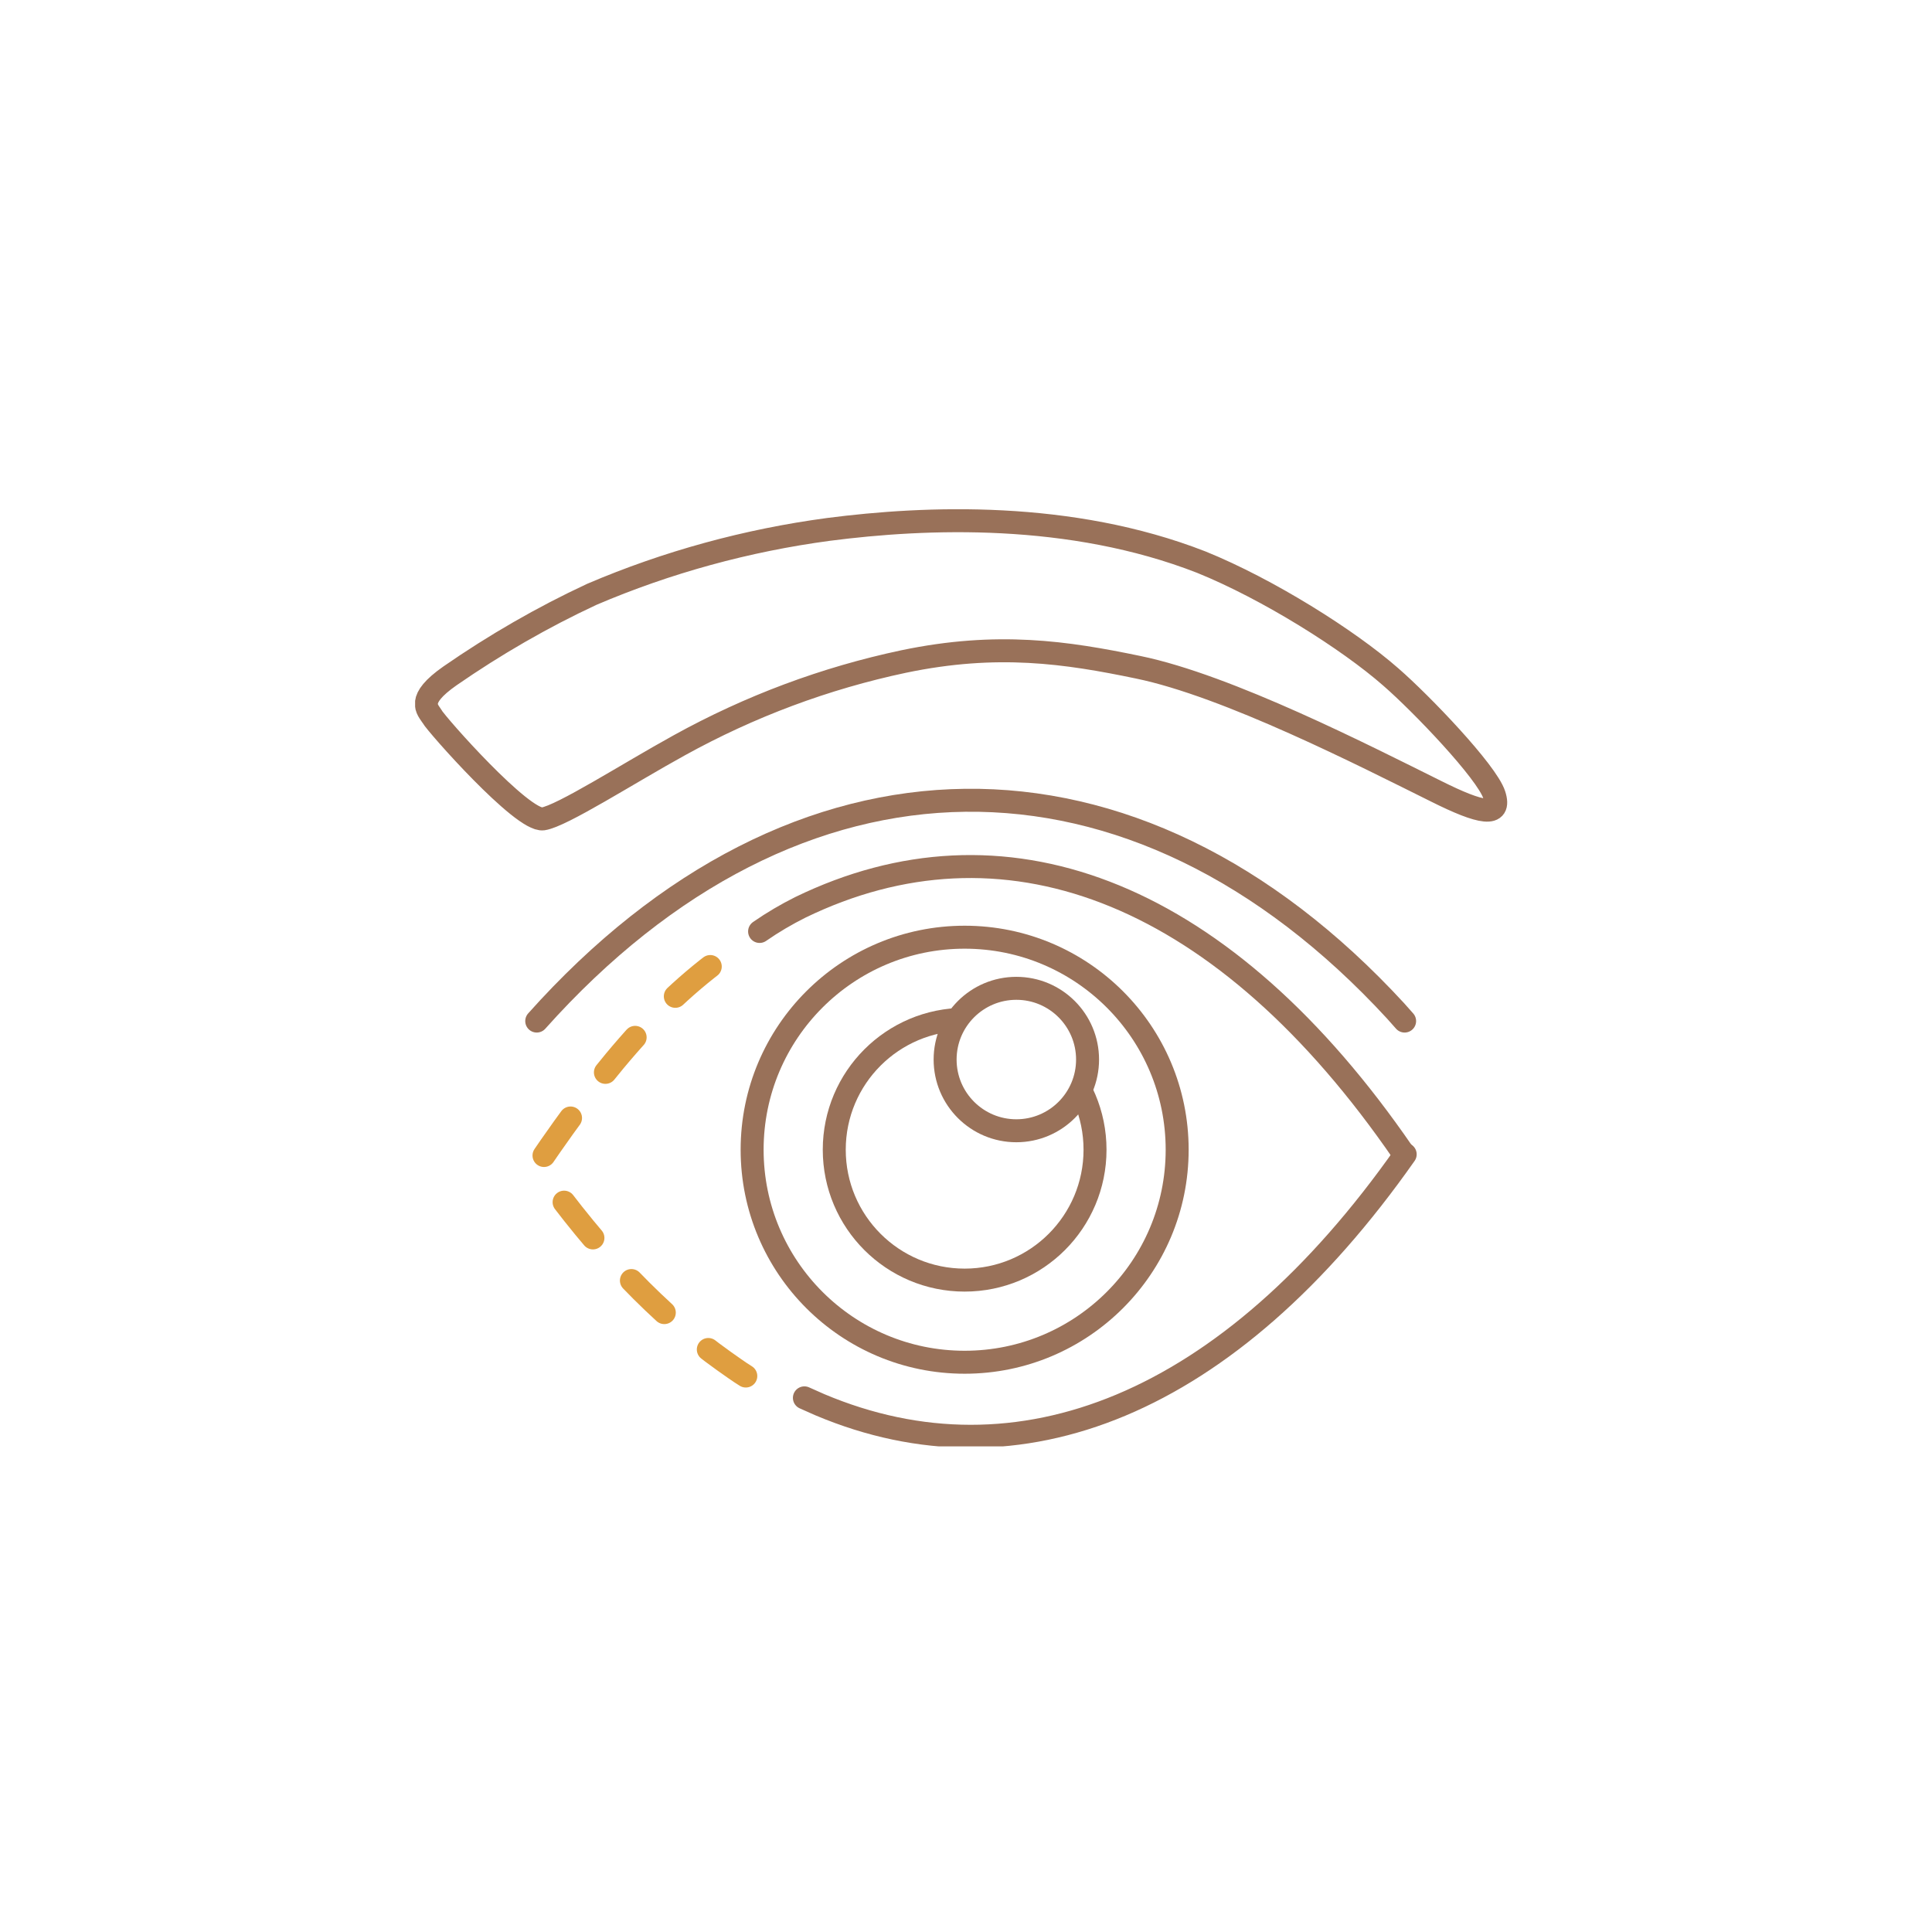 <?xml version="1.0" encoding="utf-8"?>
<!-- Generator: Adobe Illustrator 24.2.1, SVG Export Plug-In . SVG Version: 6.00 Build 0)  -->
<svg version="1.1" id="レイヤー_1" xmlns="http://www.w3.org/2000/svg" xmlns:xlink="http://www.w3.org/1999/xlink" x="0px"
	 y="0px" viewBox="0 0 74 74" style="enable-background:new 0 0 74 74;" xml:space="preserve">
<style type="text/css">
	.st0{fill:none;stroke:#997159;stroke-width:4;stroke-linecap:round;stroke-linejoin:round;stroke-miterlimit:4;}
	.st1{fill:none;stroke:#997159;stroke-width:4;stroke-linecap:round;stroke-miterlimit:9.999;}
	
		.st2{fill:none;stroke:#DF9E40;stroke-width:4;stroke-linecap:round;stroke-miterlimit:9.999;stroke-dasharray:8,9.999;}
	.st3{fill:none;stroke:#997159;stroke-width:4;stroke-miterlimit:9.999;}
	.st4{fill:#FFFFFF;stroke:#997159;stroke-width:4;stroke-miterlimit:9.999;}
	.st5{fill:#FFFFFF;}
</style>
<symbol  id="_004" viewBox="-95.1 -81.7 190.2 163.4">
	<path class="st0" d="M-72.8-27.8c-3.6,0.5-18.6-16.5-19.3-17.8c-0.8-1.3-2.9-2.9,3.1-7.1c7.8-5.4,16.1-10.2,24.7-14.2
		c13.1-5.6,27-9.4,41.2-11.3c17-2.2,42.1-3.2,64.9,5.7C53.4-67.8,67.4-59,74.8-52.5c5.3,4.6,16.7,16.5,18,20.5
		c1.3,4-2.3,3.3-10.1-0.6C70.4-38.7,46.4-51,30.8-54.2c-12.5-2.6-24.5-4.4-40.8-1c-13.7,2.9-26.8,7.8-39.1,14.6
		C-58-35.7-69.5-28.3-72.8-27.8z"/>
	<path class="st1" d="M-73.9,7.4C-28.7-43.2,30-43.9,75.6,5.6l1.6,1.8"/>
	<path class="st2" d="M-37.5,69.2c-1.3-0.8-2.5-1.7-3.8-2.6c-11.1-7.9-21.9-19.1-32-33.3l-0.5-0.8l0,0c12.3-18.1,23.3-30.9,37-39.4"
		/>
	<path class="st0" d="M77.3,30.6C46.6,74.3,10,88.8-24.6,74.2c-0.9-0.4-1.8-0.8-2.7-1.2"/>
	<path class="st0" d="M-35.1-8.2c2.3-1.6,4.7-3,7.1-4.2c35-17,72.3-3.5,103.5,40.7l1.6,2.3l0,0"/>
	<circle class="st3" cx="0.6" cy="29.8" r="37"/>
	<circle class="st3" cx="0.6" cy="29.8" r="22.7"/>
	<circle class="st4" cx="9.6" cy="14.1" r="12.4"/>
</symbol>
<rect x="-1.9" y="-1.3" class="st5" width="77.1" height="75.7"/>
<g>
	<defs>
		<rect id="SVGID_1_" x="15.9" y="19.5" width="41.9" height="35.9"/>
	</defs>
	<clipPath id="SVGID_2_">
		<use xlink:href="#SVGID_1_"  style="overflow:visible;"/>
	</clipPath>
	<g style="clip-path:url(#SVGID_2_);">
		
			<use xlink:href="#_004"  width="190.2" height="163.4" x="-95.1" y="-81.7" transform="matrix(0.22 0 0 0.22 36.816 37.481)" style="overflow:visible;"/>
	</g>
</g>
</svg>
